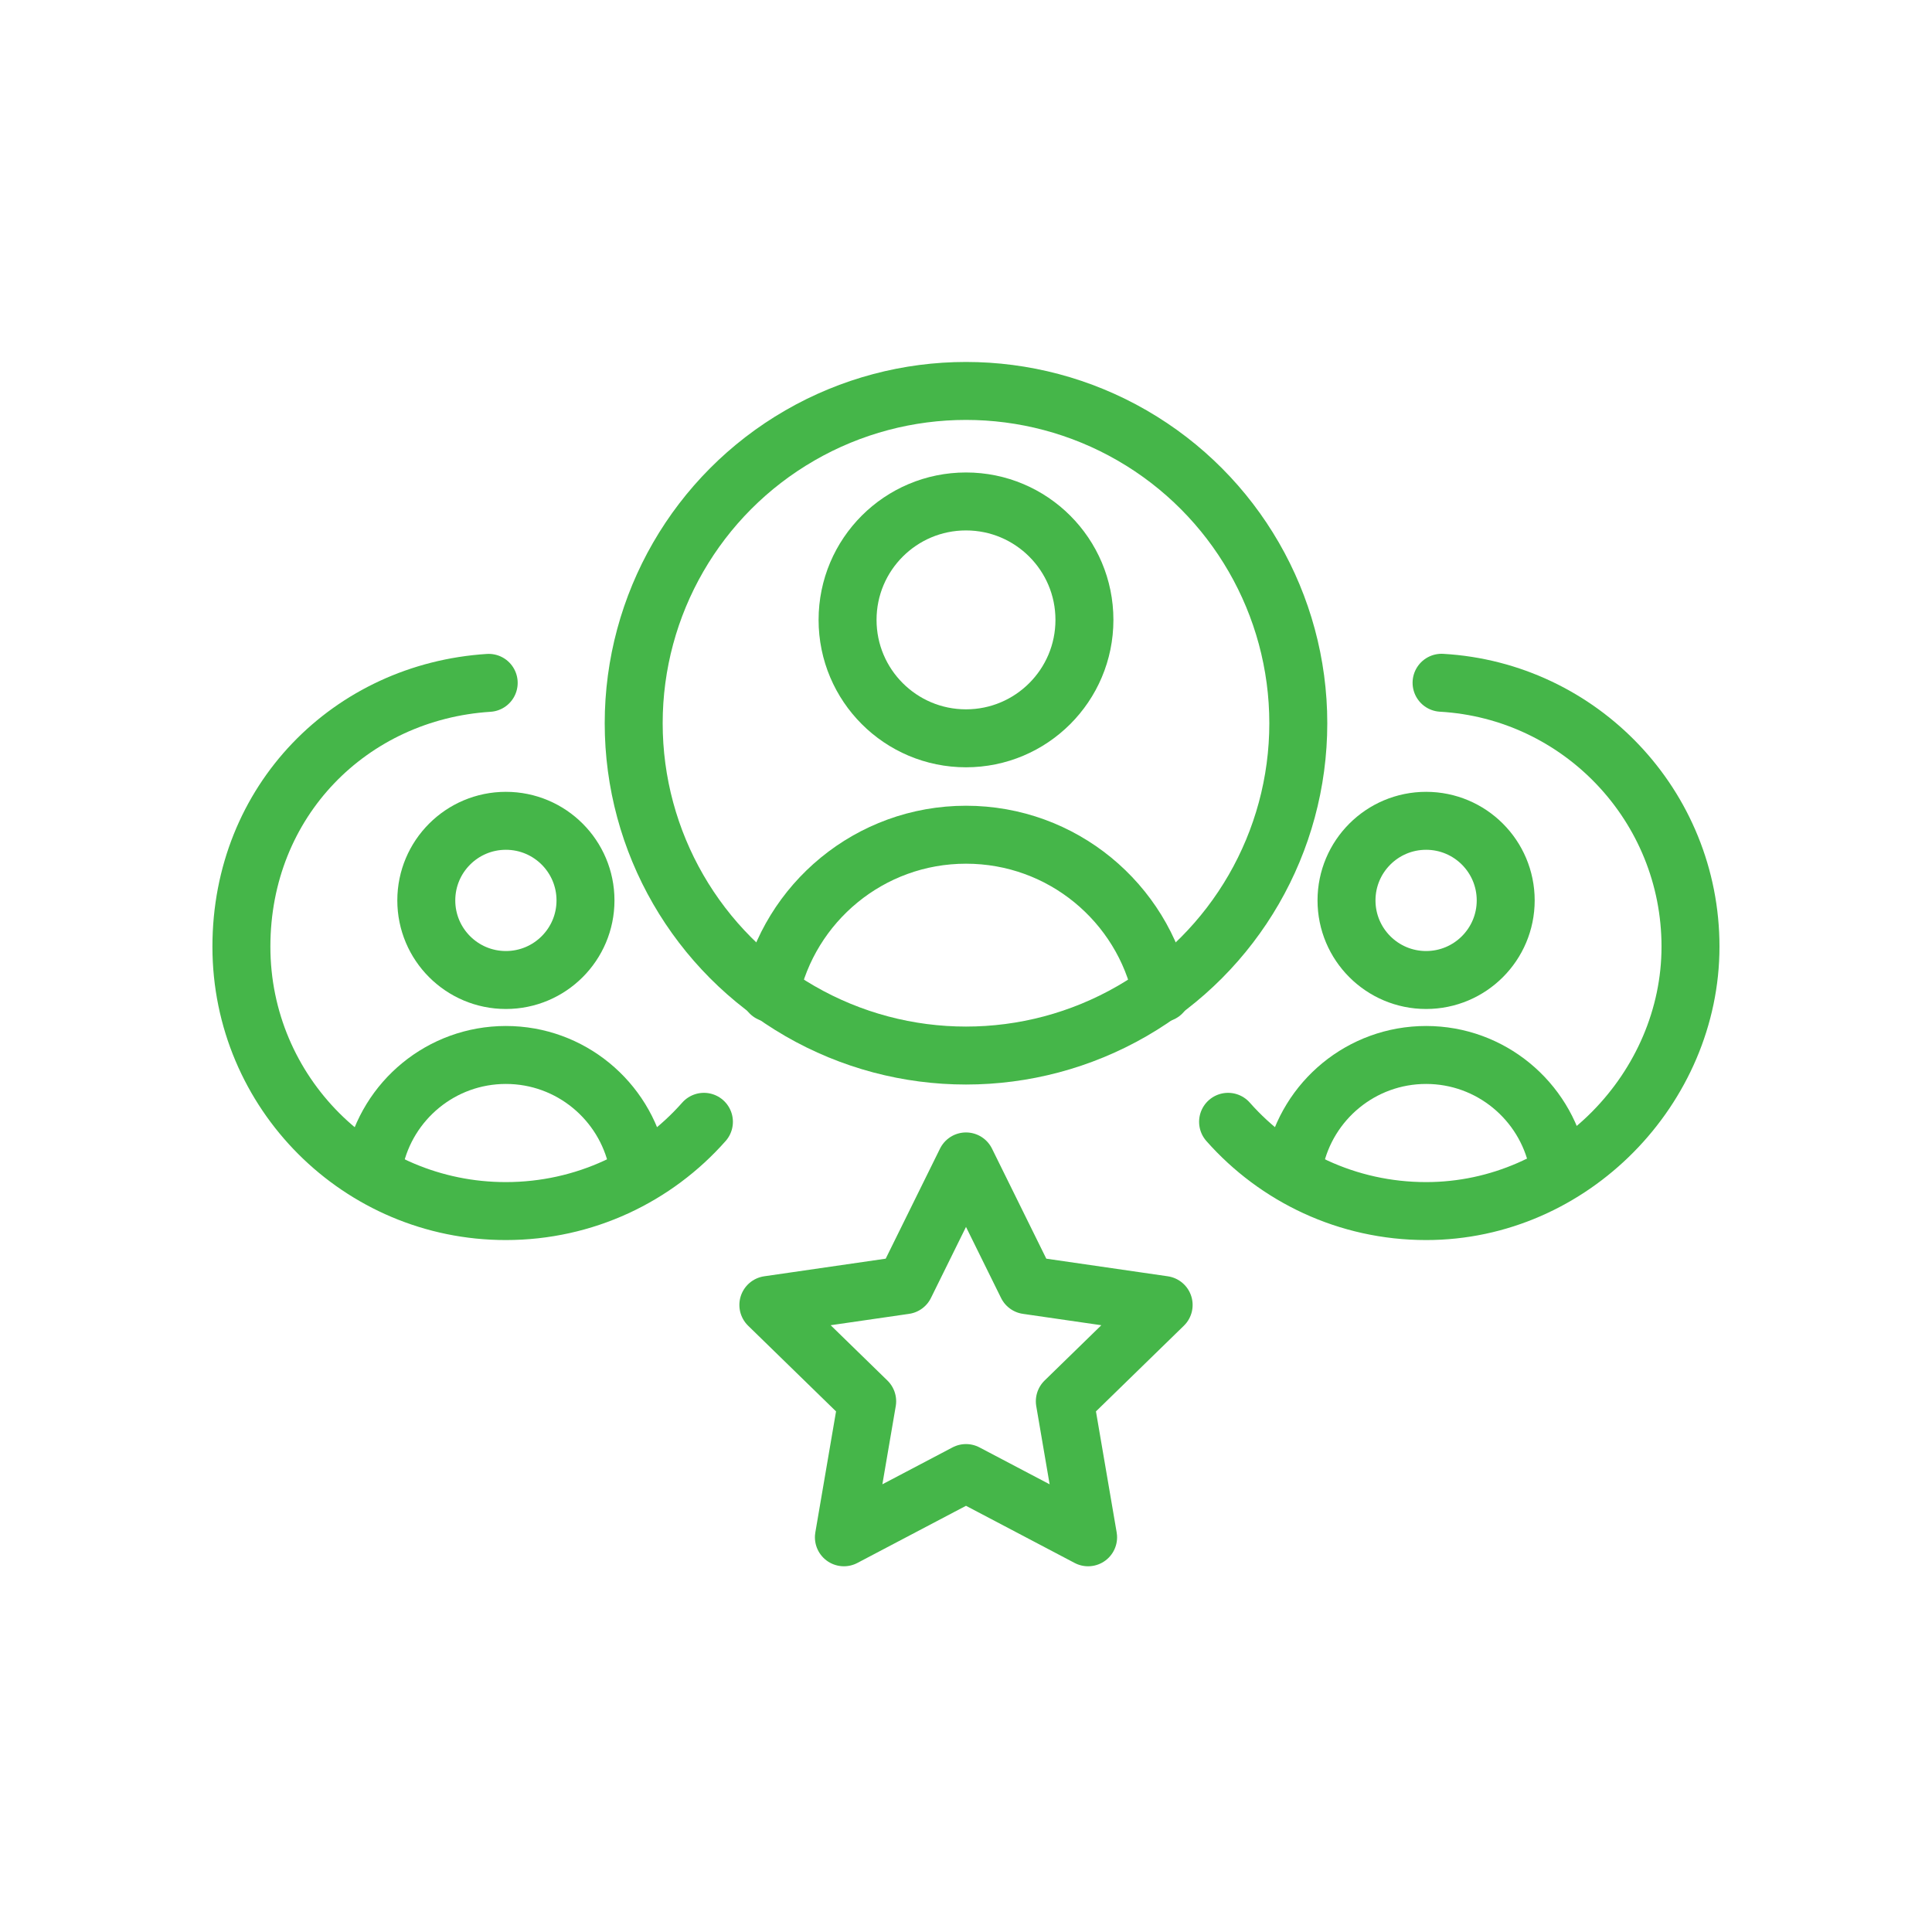 <?xml version="1.0" encoding="UTF-8"?>
<svg id="Layer_1" data-name="Layer 1" xmlns="http://www.w3.org/2000/svg" viewBox="0 0 200 200">
  <defs>
    <style>
      .cls-1 {
        fill: none;
        stroke: #45b649;
        stroke-linecap: round;
        stroke-linejoin: round;
        stroke-width: 6px;
      }
    </style>
  </defs>
  <g>
    <circle class="cls-1" cx="100" cy="74.87" r="34.4"/>
    <g>
      <circle class="cls-1" cx="100" cy="64.17" r="12.26"/>
      <path class="cls-1" d="m120.27,102.8c-1.99-9.37-10.31-16.39-20.27-16.39s-18.28,7.03-20.27,16.39"/>
    </g>
  </g>
  <g>
    <path class="cls-1" d="m149.23,70.68c14.37.82,25.77,12.74,25.77,27.32s-12.25,27.37-27.37,27.37c-8.16,0-15.49-3.57-20.5-9.24"/>
    <g>
      <circle class="cls-1" cx="147.63" cy="93.21" r="8.24"/>
      <path class="cls-1" d="m161.25,120.23c-1.34-6.29-6.93-11.02-13.62-11.02s-12.28,4.72-13.62,11.02"/>
    </g>
  </g>
  <g>
    <path class="cls-1" d="m72.87,116.13c-5.01,5.67-12.34,9.24-20.51,9.24-15.11,0-27.37-12.25-27.37-27.37s11.31-26.4,25.6-27.31"/>
    <g>
      <circle class="cls-1" cx="52.37" cy="93.21" r="8.24"/>
      <path class="cls-1" d="m65.99,120.23c-1.34-6.29-6.93-11.02-13.62-11.02s-12.28,4.72-13.62,11.02"/>
    </g>
  </g>
  <polygon class="cls-1" points="89.77 145.06 79.54 135.09 93.68 133.04 100 120.23 106.32 133.04 120.46 135.09 110.23 145.06 112.64 159.14 100 152.49 87.36 159.14 89.77 145.06"/>
</svg>
